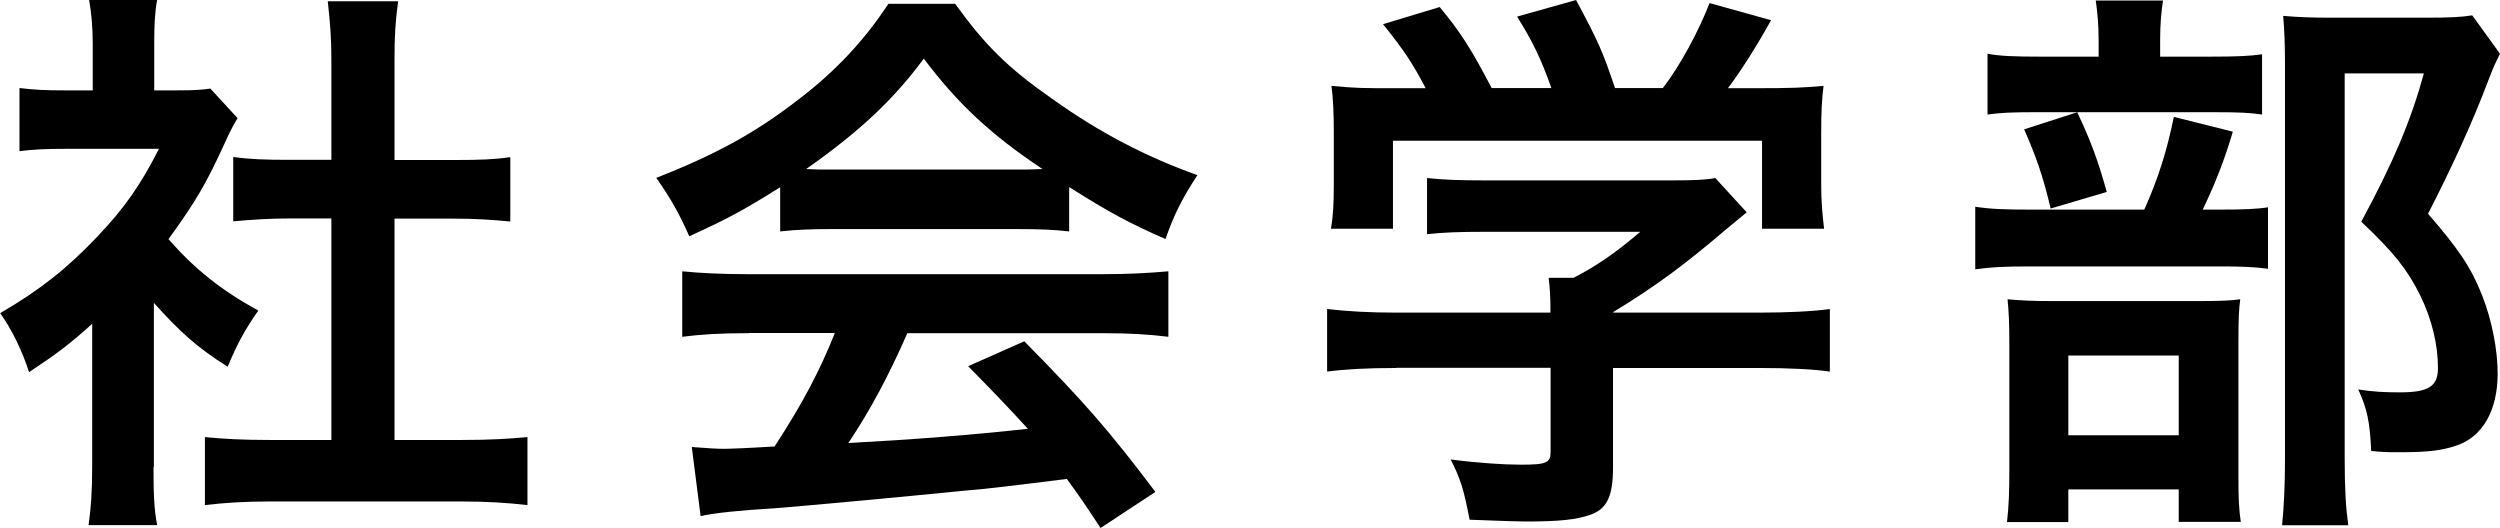 <?xml version="1.0" encoding="UTF-8"?>
<svg id="_レイヤー_2" data-name="レイヤー 2" xmlns="http://www.w3.org/2000/svg" viewBox="0 0 138.59 29.27">
  <g id="_ワーク" data-name="ワーク">
    <g>
      <path d="M8.51,25.9c0,1.47.03,2.29.2,3.21h-3.8c.13-.95.2-1.8.2-3.27v-7.89c-1.28,1.15-1.93,1.64-3.5,2.68-.39-1.21-.95-2.36-1.6-3.27,2.19-1.28,3.7-2.46,5.4-4.26,1.47-1.54,2.39-2.85,3.4-4.85H3.7c-1.11,0-1.87.03-2.62.13v-3.5c.82.1,1.44.13,2.46.13h1.6v-2.62c0-.85-.07-1.67-.2-2.39h3.77c-.13.69-.16,1.44-.16,2.42v2.59h1.31c.95,0,1.31-.03,1.8-.1l1.51,1.64c-.26.43-.46.82-.69,1.34-1.05,2.29-1.6,3.24-3.14,5.37,1.47,1.67,2.91,2.82,4.98,3.96-.72,1.01-1.18,1.87-1.7,3.11-1.67-1.05-2.65-1.93-4.09-3.54v9.1ZM21.87,24.39h3.77c1.57,0,2.65-.07,3.6-.16v3.77c-1.11-.13-2.32-.2-3.6-.2h-10.74c-1.31,0-2.46.07-3.54.2v-3.77c.98.1,2.1.16,3.57.16h3.44v-12.28h-2.36c-1.05,0-2.1.07-3.08.16v-3.57c.88.13,1.77.16,3.08.16h2.36V3.34c0-1.31-.07-2.06-.2-3.27h3.9c-.16,1.24-.2,1.87-.2,3.27v5.53h3.31c1.44,0,2.26-.03,3.11-.16v3.57c-1.01-.1-2-.16-3.11-.16h-3.31v12.28Z"/>
      <path d="M43.25,10.38c-2.1,1.31-2.82,1.7-5.04,2.72-.56-1.28-1.05-2.13-1.83-3.24,3.34-1.31,5.53-2.52,7.89-4.35,2.1-1.6,3.67-3.31,4.98-5.3h3.7c1.67,2.32,2.95,3.57,5.34,5.24,2.65,1.9,5.24,3.24,8.09,4.26-.88,1.34-1.31,2.23-1.77,3.54-1.96-.85-3.18-1.51-5.34-2.88v2.46c-.85-.1-1.64-.13-2.82-.13h-10.51c-.88,0-1.83.03-2.69.13v-2.42ZM41.52,18.47c-1.64,0-2.69.07-3.7.2v-3.63c.98.1,2.23.16,3.7.16h19.55c1.57,0,2.65-.07,3.7-.16v3.63c-1.05-.13-2.1-.2-3.7-.2h-10.77c-1.05,2.39-2.03,4.22-3.27,6.09q5.44-.29,9.95-.79c-1.02-1.11-1.57-1.7-3.31-3.47l3.11-1.38c3.37,3.41,4.75,5.01,7.27,8.35l-3.04,2c-.88-1.34-1.15-1.74-1.87-2.72-2.62.33-4.49.56-5.66.65-3.27.33-9.23.88-10.58.98-1.77.1-3.34.26-4.06.43l-.49-3.83c.95.07,1.34.1,1.77.1.26,0,1.21-.03,2.82-.13,1.54-2.36,2.52-4.22,3.34-6.29h-4.75ZM56.41,9.4c.43,0,.72,0,1.38-.03-2.85-1.9-4.68-3.6-6.58-6.12-1.64,2.23-3.54,4.03-6.52,6.12.52.03.79.03,1.28.03h10.44Z"/>
      <path d="M77.4,20.4c-1.64,0-2.85.07-3.83.2v-3.47c1.11.13,2.36.2,3.8.2h8.58v-.23c0-.62-.03-1.15-.1-1.7h1.38c1.34-.69,2.36-1.41,3.7-2.55h-8.64c-1.31,0-2.26.03-3.18.13v-3.11c.92.1,1.87.13,3.21.13h10.38c1.21,0,1.87-.03,2.39-.13l1.74,1.9q-.46.39-1.15.95c-2.23,1.9-3.83,3.11-6.25,4.58v.03h8.15c1.51,0,2.95-.07,3.86-.2v3.47c-.88-.13-2.23-.2-3.9-.2h-8.12v5.5c0,1.6-.33,2.29-1.21,2.62-.79.29-1.77.39-3.63.39-.39,0-1.41-.03-3.11-.1-.33-1.7-.49-2.23-1.05-3.34,1.54.2,2.95.29,3.9.29,1.41,0,1.64-.1,1.64-.72v-4.65h-8.54ZM79.03,4.88c-.75-1.41-1.15-2.03-2.36-3.54l3.14-.95c1.15,1.38,1.77,2.36,2.88,4.49h3.31c-.56-1.6-1.02-2.55-1.9-3.96l3.27-.92c1.28,2.39,1.47,2.85,2.16,4.88h2.65c.95-1.21,2.03-3.24,2.59-4.71l3.41.95c-.72,1.31-1.67,2.82-2.39,3.77h1.44c2.16,0,2.72-.03,3.86-.13-.1.82-.13,1.44-.13,2.62v2.91c0,.85.07,1.64.16,2.39h-3.44v-4.88h-20.46v4.88h-3.44c.13-.72.16-1.44.16-2.42v-2.88c0-1.11-.03-1.87-.13-2.62,1.44.13,1.6.13,3.73.13h1.47Z"/>
      <path d="M123.01,11.62c1.34,0,2.13-.03,2.72-.13v3.41c-.72-.1-1.51-.13-2.55-.13h-10.54c-1.57,0-2.19.03-3.14.16v-3.47c.85.13,1.57.16,3.18.16h6.19c.79-1.77,1.24-3.21,1.64-5.14l3.27.82c-.46,1.54-.92,2.75-1.67,4.32h.92ZM122.55,3.14c1.38,0,2.16-.03,2.85-.13v3.34c-.65-.1-1.28-.13-2.62-.13h-10.05c-1.15,0-1.87.03-2.55.13v-3.37c.72.13,1.47.16,2.95.16h3.21v-.88c0-.92-.07-1.6-.16-2.23h3.73c-.1.62-.16,1.31-.16,2.19v.92h2.82ZM114.66,28.94h-3.4c.1-.88.13-1.64.13-2.95v-6.81c0-1.31-.03-1.9-.1-2.59.79.07,1.34.1,2.52.1h8.09c1.28,0,1.77-.03,2.29-.1-.07.52-.1,1.01-.1,2.32v7.66c0,1.08.03,1.67.13,2.36h-3.44v-1.8h-6.12v1.8ZM115.15,6.22c.72,1.51,1.15,2.65,1.64,4.42l-3.11.92c-.43-1.83-.82-2.91-1.47-4.39l2.95-.95ZM114.66,24.13h6.12v-4.42h-6.12v4.42ZM138.59,2.98c-.23.46-.36.72-.62,1.41-.98,2.59-2.1,4.98-3.37,7.46,1.7,1.96,2.39,2.98,3.01,4.55.52,1.34.85,2.95.85,4.32,0,2-.82,3.47-2.23,3.96-.82.29-1.6.39-3.18.39-.62,0-.92,0-1.6-.07-.07-1.6-.23-2.36-.72-3.41.82.13,1.47.16,2.32.16,1.57,0,2.1-.33,2.1-1.34,0-1.31-.33-2.69-.98-4.03-.72-1.44-1.44-2.36-3.27-4.09,1.8-3.34,2.75-5.6,3.47-8.22h-4.39v21.38c0,1.73.07,2.75.2,3.67h-3.67c.1-1.01.16-2.23.16-3.57V3.5c0-.98-.03-1.83-.1-2.62.85.07,1.51.1,2.55.1h5.44c1.21,0,1.9-.03,2.49-.13l1.54,2.13Z"/>
    </g>
  </g>
</svg>